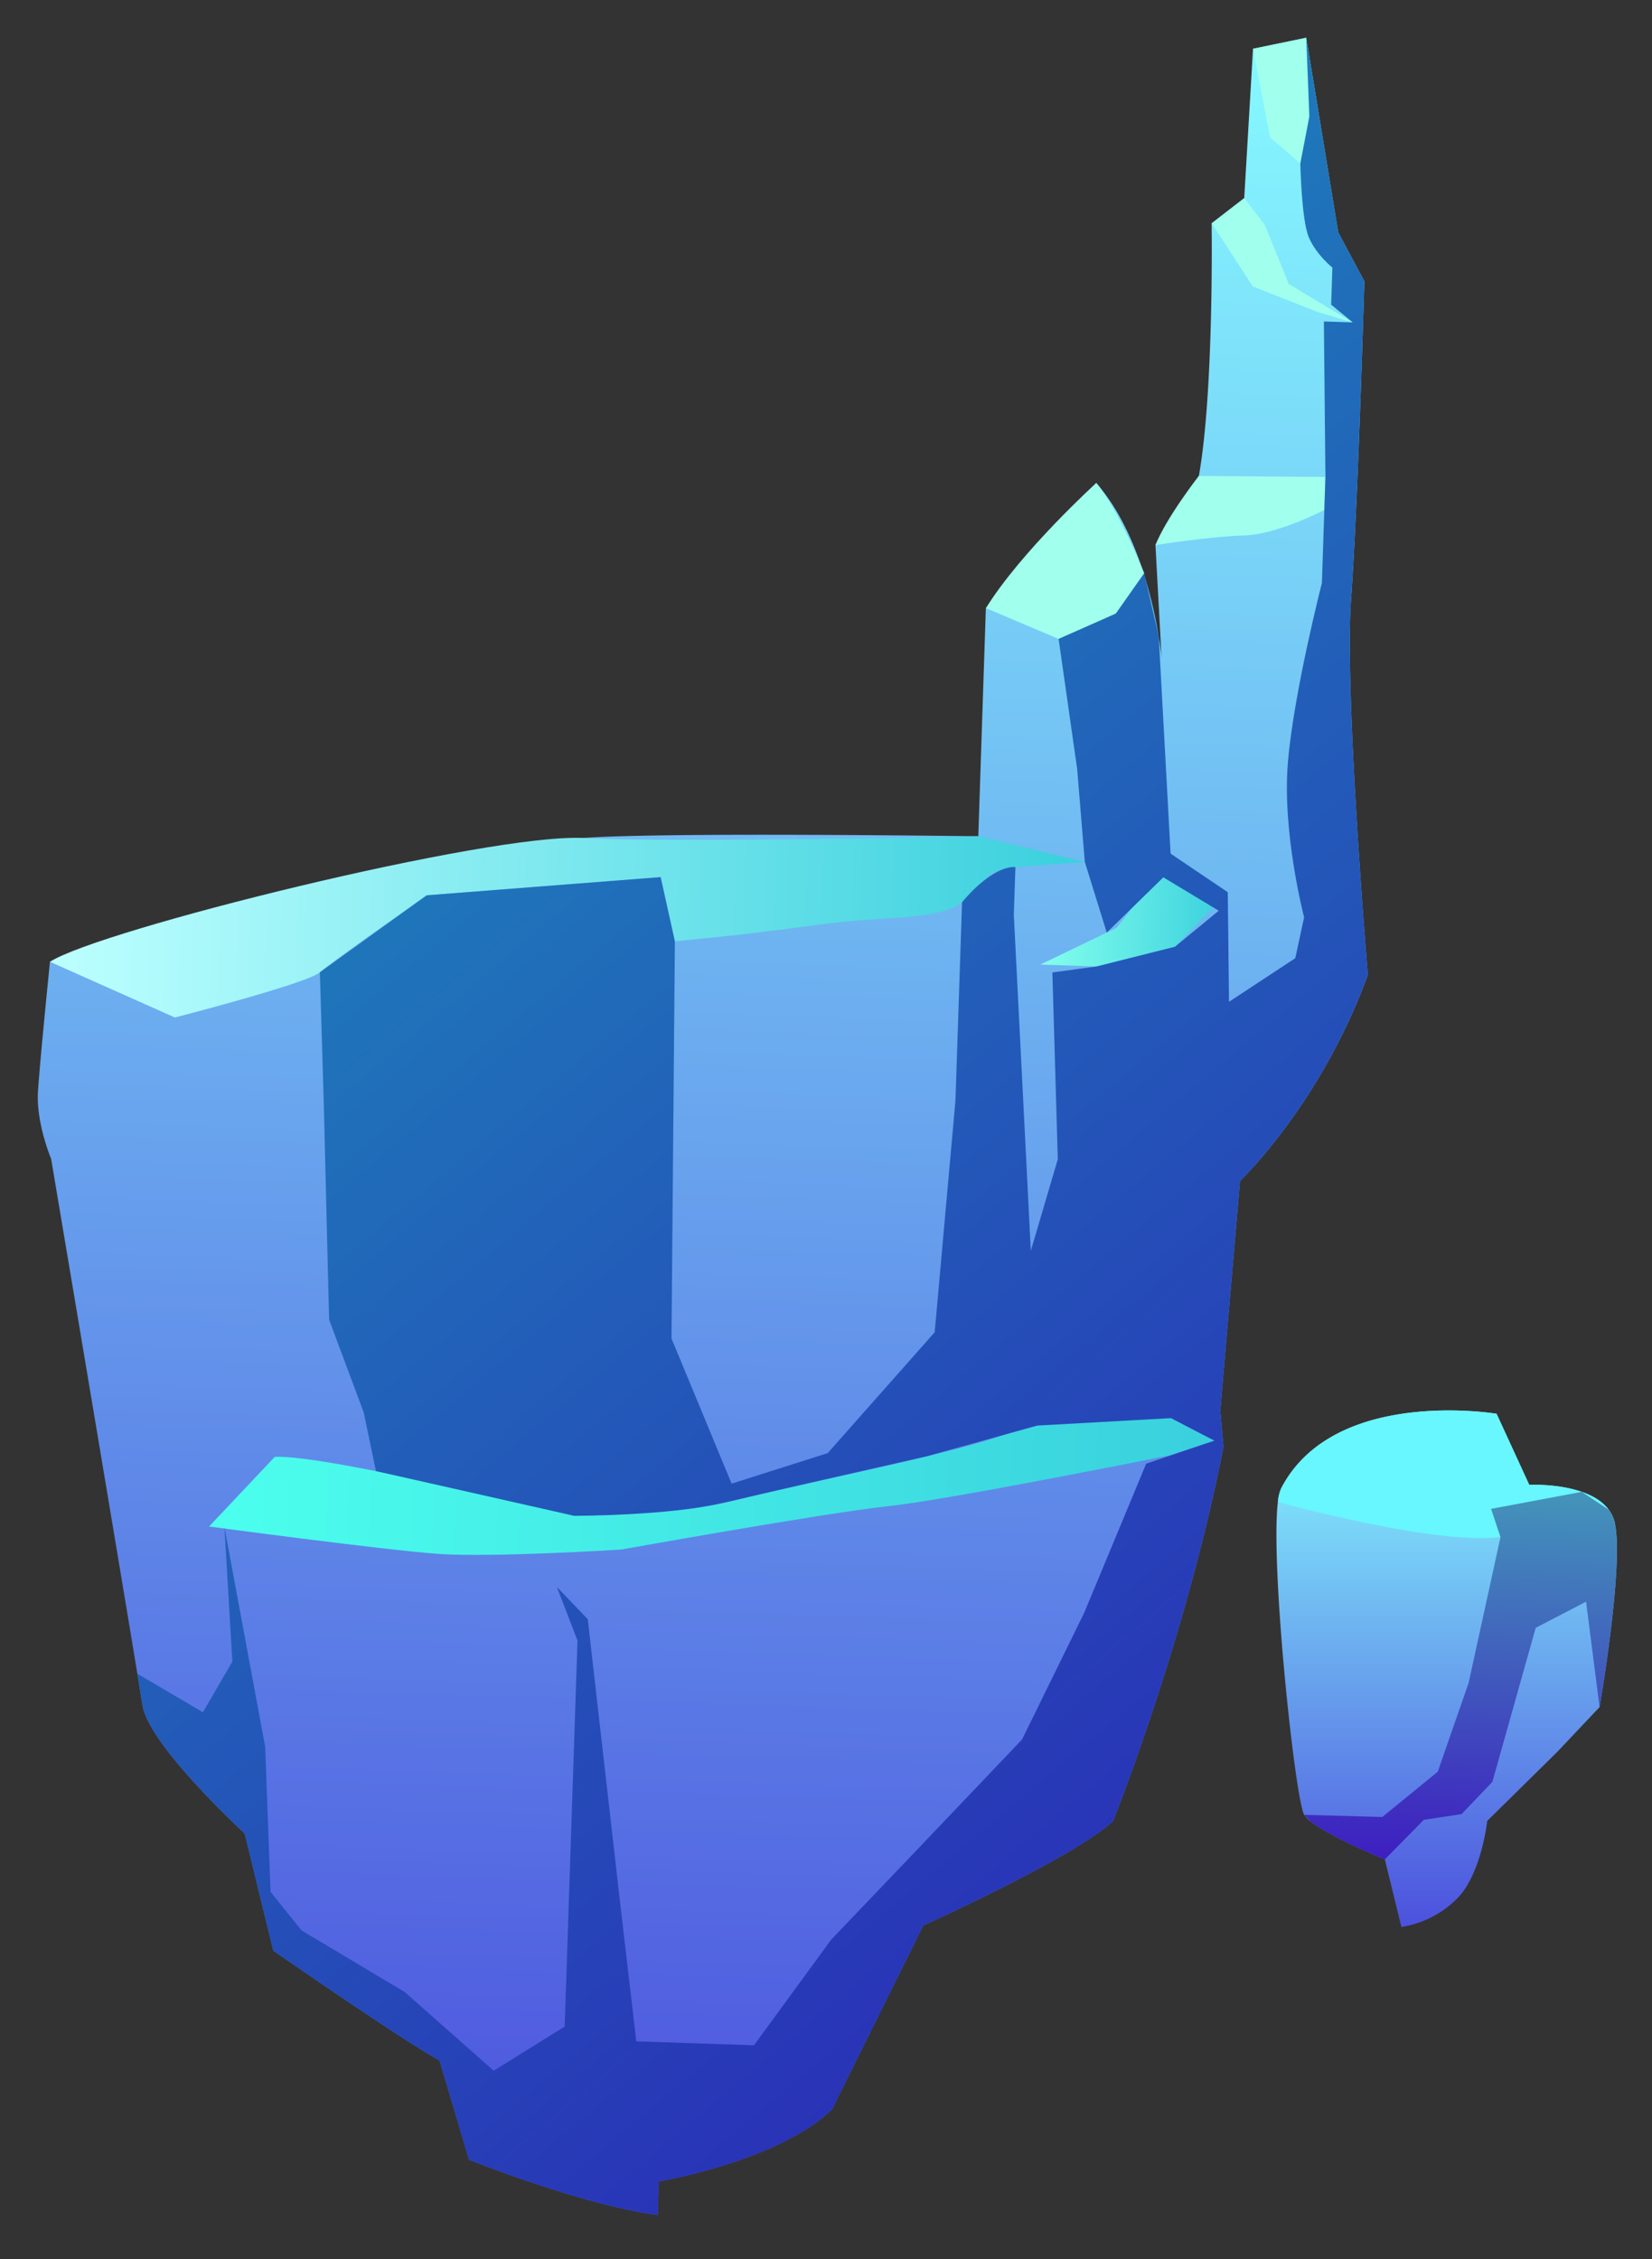 <svg xmlns="http://www.w3.org/2000/svg" xmlns:xlink="http://www.w3.org/1999/xlink" viewBox="0 0 641.972 877.954">
  <rect x="0" y="0" width="641.972" height="877.954" fill="#333333" stroke="none"/>
  <defs>
    <style>
      .a, .b, .c, .d, .e, .f, .g, .h, .i {
        fill-rule: evenodd;
      }

      .a {
        fill: url(#a);
      }

      .b {
        fill: url(#b);
      }

      .c {
        fill: url(#c);
      }

      .d {
        fill: #a0ffed;
      }

      .e {
        fill: url(#d);
      }

      .f {
        fill: url(#e);
      }

      .g {
        fill: url(#f);
      }

      .h {
        fill: #68f6ff;
      }

      .i {
        fill: url(#g);
      }
    </style>
    <linearGradient id="a" data-name="¡ÂÁ˚ÏˇÌÌ˚È „‡‰ËÂÌÚ 442" x1="347.475" y1="742.394" x2="347.475" y2="-111.74" gradientTransform="translate(-64.742 107.47) rotate(1.903)" gradientUnits="userSpaceOnUse">
      <stop offset="0" stop-color="#4c51dd"/>
      <stop offset="0.994" stop-color="#86f9ff"/>
    </linearGradient>
    <linearGradient id="b" data-name="¡ÂÁ˚ÏˇÌÌ˚È „‡‰ËÂÌÚ 482" x1="92.962" y1="243.045" x2="493.612" y2="243.045" gradientTransform="translate(-64.742 107.47) rotate(1.903)" gradientUnits="userSpaceOnUse">
      <stop offset="0" stop-color="#bdffff"/>
      <stop offset="1" stop-color="#39d0dd"/>
    </linearGradient>
    <linearGradient id="c" data-name="¡ÂÁ˚ÏˇÌÌ˚È „‡‰ËÂÌÚ 258" x1="162.038" y1="457.333" x2="551.443" y2="457.333" gradientTransform="translate(-64.742 107.47) rotate(1.903)" gradientUnits="userSpaceOnUse">
      <stop offset="0" stop-color="#4cffed"/>
      <stop offset="1" stop-color="#39d0dd"/>
    </linearGradient>
    <linearGradient id="d" data-name="¡ÂÁ˚ÏˇÌÌ˚È „‡‰ËÂÌÚ 277" x1="477.642" y1="229.314" x2="549.531" y2="229.314" gradientTransform="translate(-64.742 107.47) rotate(1.903)" gradientUnits="userSpaceOnUse">
      <stop offset="0" stop-color="#84ffed"/>
      <stop offset="1" stop-color="#39d0dd"/>
    </linearGradient>
    <linearGradient id="e" data-name="¡ÂÁ˚ÏˇÌÌ˚È „‡‰ËÂÌÚ 449" x1="609.595" y1="521.541" x2="276.696" y2="150.527" gradientTransform="translate(-64.742 107.47) rotate(1.903)" gradientUnits="userSpaceOnUse">
      <stop offset="0" stop-color="#2933b7"/>
      <stop offset="1" stop-color="#1e7aba"/>
    </linearGradient>
    <linearGradient id="f" x1="647.901" y1="620.312" x2="641.243" y2="419.666" xlink:href="#a"/>
    <linearGradient id="g" data-name="¡ÂÁ˚ÏˇÌÌ˚È „‡‰ËÂÌÚ 274" x1="650.18" y1="594.857" x2="650.18" y2="449.548" gradientTransform="translate(-64.742 107.47) rotate(1.903)" gradientUnits="userSpaceOnUse">
      <stop offset="0" stop-color="#3e1ec0"/>
      <stop offset="1" stop-color="#4395ba"/>
    </linearGradient>
  </defs>
  <g>
    <path class="a" d="M481.856,458.983l-7.656,89.135,1.238,14.177c-14.663,75.065-42.878,145.409-42.878,145.409-14.336,13.746-73.782,40.645-73.782,40.645l-35.471,71.47c-20.873,20.234-67.298,28.004-67.298,28.004l-.433,13.054c-29.215-3.788-73.344-21.482-73.344-21.482l-11.446-38.604c-13.932-7.466-64.611-42.674-64.611-42.674L95.085,712.607S57.658,678.266,55.318,662.557c-.282-1.803-.954-6.011-1.949-12.066-7.602-46.335-33.505-200.133-33.505-200.133s-5.862-13.818-5.112-26.136c.794-12.316,4.662-50.412,4.662-50.412s177.008-45.761,207.281-48.13c30.272-2.327,153.474-.673,153.474-.673l2.942-88.65,42.913-48.631c8.764,10.028,14.606,23.163,18.476,35.25.271.864.541,1.726.768,2.588l.04.087a184.952,184.952,0,0,1,4.891,21.217l-.002.043.107.644c.814,5.066,1.093,8.236,1.093,8.236l-2.384-43.984L465.877,184.99c5.924-33.073,4.967-98.193,4.967-98.193l12.668-9.787,3.421-58.055,20.684-4.268,12.397,75.578,10.172,19.087s-2.508,87.17-5.175,123.769C522.387,269.762,531.535,378.887,531.535,378.887,513.208,429.231,481.856,458.983,481.856,458.983Z"/>
    <path class="b" d="M19.419,373.801l48.527,21.65s51.336-13.19,56.336-17.547c5-4.357,41.533-29.93,41.533-29.93l90.927-7.093,5.507,24.954s26.382-2.375,54.631-6.293c28.248-3.918,46.433-1.428,56.968-8.9s7.245-12.455,20.745-13.616c13.5-1.161,26.966-2.004,26.966-2.004l-41.366-10.008s-116.827,2.606-153.506.682C190.006,323.771,38.642,361.346,19.419,373.801Z"/>
    <path class="c" d="M106.784,566.202,81.239,593.275s67.962,9.13,88.951,10.635c20.989,1.506,71.266-1.681,71.266-1.681s79.898-14.342,103.387-16.8c23.489-2.457,109.731-19.826,109.731-19.826l17.374-5.707-16.894-8.761s-45.973-1.228-64.018,6.076c-18.045,7.303-81.878,19.751-103.767,25.498-21.888,5.747-64.147,6.399-64.147,6.399S127.125,565.258,106.784,566.202Z"/>
    <path class="d" d="M383.134,236.346l28.221,11.957s16.056-3.925,22.272-9.85,11.012-15.708,11.012-15.708-10.004-24.893-18.626-35.036C426.013,187.71,396.879,214.18,383.134,236.346Z"/>
    <path class="d" d="M449.016,211.826s21.726-3.358,34.606-3.739c12.881-.382,30.998-9.869,30.998-9.869l.426-12.84-49.182-.4S453.394,200.906,449.016,211.826Z"/>
    <polygon class="d" points="470.863 86.778 486.834 111.325 511.723 121.137 525.671 125.324 500.844 110.397 491.526 87.464 483.526 76.99 470.863 86.778"/>
    <polygon class="d" points="486.943 18.945 493.534 53.323 505.299 63.501 508.804 45.254 507.619 14.67 486.943 18.945"/>
    <polygon class="e" points="477.116 346.743 456.615 367.935 426.176 375.622 404.255 374.894 433.915 360.594 446.703 344.284 454.917 331.747 477.116 346.743"/>
    <path class="f" d="M481.856,458.983l-7.656,89.135,1.238,14.177c-14.663,75.065-42.878,145.409-42.878,145.409-14.336,13.746-73.782,40.645-73.782,40.645l-35.471,71.47c-20.873,20.234-67.298,28.004-67.298,28.004l-.433,13.054c-29.215-3.788-73.344-21.482-73.344-21.482l-11.446-38.604c-13.932-7.466-64.611-42.674-64.611-42.674L95.085,712.607S57.658,678.266,55.318,662.557c-.282-1.803-.954-6.011-1.949-12.066l25.469,14.982,11.459-19.693-3.091-52.293L103.039,678.832l2.099,56.445,12.017,14.962,40.119,23.967,34.562,30.573,27.603-17.15,4.979-150.04-8.022-20.809,12.012,12.528,12.008,105.333,6.849,58.738,45.733,1.517,30.02-41.072,32.698-34.235,41.463-43.553,24.14-49.211,24.089-57.968,26.52-8.943L455.051,551.155,403.107,554.044,360.001,566.024s-57.921,13.112-79.271,18.126c-21.35,5.015-57.608,4.965-57.608,4.965l-77.025-17.376-4.753-22.793-13.452-36.065-2.074-84.205-1.518-50.787L165.824,347.96l90.904-7.063,5.535,24.954-1.32,154.347L284.311,576.624,321.648,564.751l41.576-46.966,8.072-90.103,2.557-77.046c12.89-15.204,20.739-13.62,20.739-13.62l-.615,18.515,6.6,130.608,10.492-35.612-2.118-72.589,17.246-2.332,30.407-7.661,16.992-13.999-21.522-12.972L430.093,362.452l-8.528-27.446-2.985-36.187-7.207-50.507,22.236-9.854L444.501,222.975l.135-.209.633,2.797.04.087,4.891,21.217-.002.043.075.301.032.343,4.594,84.203L477.123,346.758l.466,42.596,25.76-16.955,3.432-15.902s-8.642-33.001-6.285-60.299c2.317-27.342,13.201-69.604,13.201-69.604l1.367-41.211-.599-60.452,11.22.372-8.398-6.898.478-14.419s-6.325-5.036-9.175-11.793c-2.851-6.757-3.276-28.68-3.276-28.68l3.51-18.248-1.206-30.577,12.397,75.578,10.172,19.087s-2.508,87.17-5.175,123.769C522.387,269.762,531.535,378.887,531.535,378.887,513.208,429.231,481.856,458.983,481.856,458.983Z"/>
    <g>
      <path class="g" d="M621.603,663.453l-16.378,17.351L577.939,707.702s-2.244,21.28-12.252,30.728a39.16,39.16,0,0,1-21.104,10.489l-6.432-26.266s-21.112-8.559-28.892-14.796a10.602,10.602,0,0,1-2.436-2.515c-3.486-5.625-13.234-96.704-10.229-121.631a16.802,16.802,0,0,1,1.241-5.212c20.492-39.637,83.733-29.039,83.733-29.039l12.707,27.627s10.995-.575,20.409,2.727c4.139,1.418,7.995,3.597,10.448,6.924a13.86,13.86,0,0,1,2.425,5.419C631.061,608.801,621.603,663.453,621.603,663.453Z"/>
      <path class="h" d="M627.556,592.157C616.099,589.94,586.505,592.417,586.505,592.417l-3.411,4.969c-25.13,3.096-82.735-12.611-86.501-13.675a16.802,16.802,0,0,1,1.241-5.212c20.492-39.637,83.733-29.039,83.733-29.039l12.707,27.627S624.093,575.556,627.556,592.157Z"/>
      <path class="i" d="M621.603,663.453l-5.261-40.962L596.787,632.648l-16.849,59.873-11.99,12.543-14.637,2.205-15.16,15.384s-21.112-8.559-28.892-14.796l-2.436-2.515,30.338.836,21.555-17.606L570.707,654.076l12.388-56.69-3.651-10.969,35.24-6.603,10.448,6.924a13.86,13.86,0,0,1,2.425,5.419C631.061,608.801,621.603,663.453,621.603,663.453Z"/>
    </g>
  </g>
</svg>
